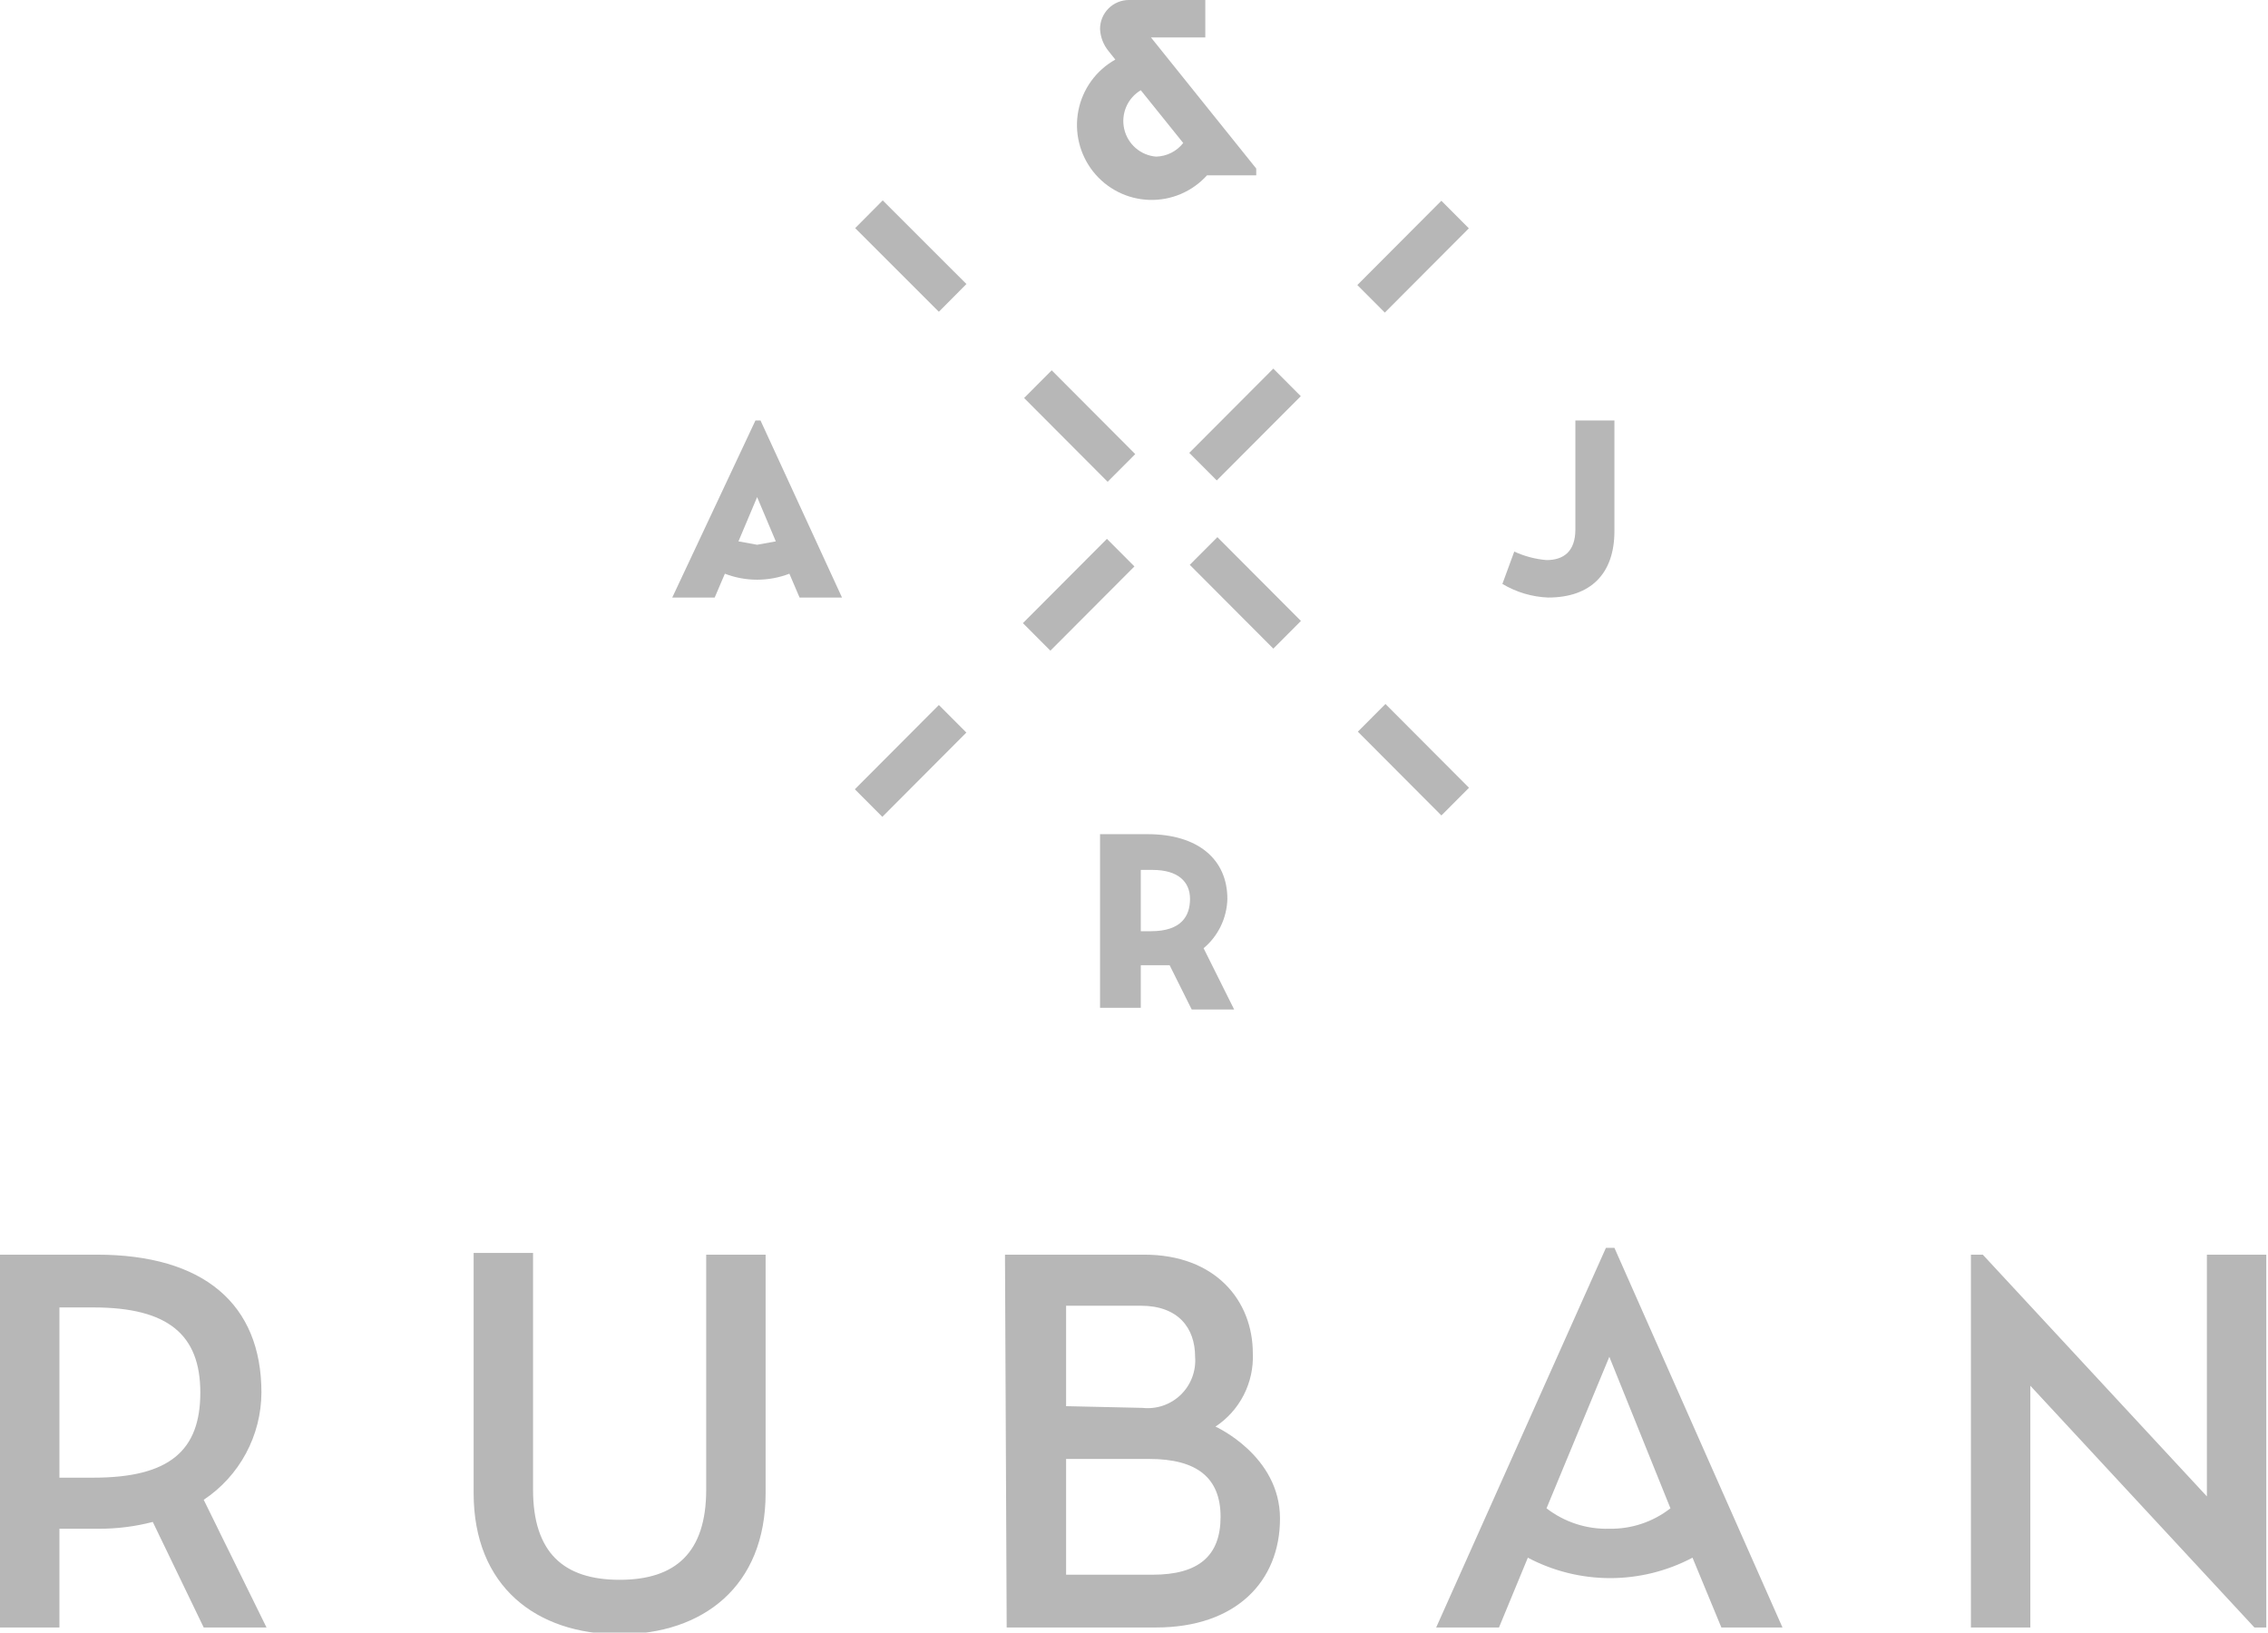 <?xml version="1.0" encoding="UTF-8"?> <svg xmlns="http://www.w3.org/2000/svg" width="439" height="316" viewBox="0 0 439 316" fill="none"> <g clip-path="url(#clip0_504_18)"> <path d="M181.73 136.459L165.466 152.769L170.787 158.104L187.051 141.794L181.73 136.459Z" fill="#B7B7B7"></path> <path d="M214.261 104.301L197.997 120.611L203.317 125.946L219.582 109.637L214.261 104.301Z" fill="#B7B7B7"></path> <path d="M246.463 71.348L230.199 87.657L235.52 92.993L251.784 76.683L246.463 71.348Z" fill="#B7B7B7"></path> <path d="M278.994 38.86L262.729 55.17L268.05 60.506L284.315 44.196L278.994 38.86Z" fill="#B7B7B7"></path> <path d="M170.863 38.787L165.529 44.155L181.728 60.344L187.063 54.975L170.863 38.787Z" fill="#B7B7B7"></path> <path d="M203.572 71.678L198.228 77.037L214.399 93.254L219.743 87.895L203.572 71.678Z" fill="#B7B7B7"></path> <path d="M235.64 103.97L230.296 109.329L246.468 125.546L251.812 120.187L235.64 103.97Z" fill="#B7B7B7"></path> <path d="M268.173 136.262L262.829 141.621L279.001 157.838L284.345 152.479L268.173 136.262Z" fill="#B7B7B7"></path> <path d="M232.972 183.537C234.373 182.364 235.509 180.905 236.302 179.257C237.095 177.61 237.529 175.811 237.573 173.981C237.573 166.402 231.987 161.46 222.129 161.46H212.928V195.07H220.814V186.832H226.401L230.672 195.399H238.887L232.972 183.537ZM220.814 168.38H223.115C228.043 168.38 230.344 170.686 230.344 173.981C230.344 177.276 228.701 180.242 222.786 180.242H220.814V168.38Z" fill="#B7B7B7"></path> <path d="M147.209 81.389H146.224L130.123 115.658H138.337L140.309 111.045C144.328 112.593 148.776 112.593 152.795 111.045L154.767 115.658H162.982L147.209 81.389ZM150.167 104.784L146.552 105.443L142.938 104.784L146.552 96.217L150.167 104.784Z" fill="#B7B7B7"></path> <path d="M243.159 32.621L222.786 7.249H233.301V0H218.514C217.033 0 215.612 0.59 214.564 1.641C213.517 2.691 212.928 4.116 212.928 5.602C212.999 7.17 213.575 8.674 214.571 9.885L215.885 11.533C214.053 12.556 212.465 13.967 211.231 15.667C209.996 17.367 209.146 19.317 208.738 21.379C208.33 23.442 208.374 25.569 208.868 27.613C209.362 29.657 210.293 31.569 211.597 33.216C212.902 34.863 214.548 36.206 216.421 37.151C218.294 38.096 220.35 38.621 222.446 38.69C224.543 38.759 226.628 38.37 228.56 37.55C230.491 36.729 232.221 35.497 233.629 33.94H243.159V32.621ZM223.772 30.315C222.312 30.196 220.928 29.614 219.819 28.654C218.711 27.694 217.936 26.405 217.607 24.974C217.278 23.543 217.411 22.044 217.987 20.694C218.564 19.343 219.554 18.212 220.814 17.464L229.029 27.679C228.4 28.479 227.603 29.131 226.694 29.586C225.785 30.042 224.787 30.291 223.772 30.315Z" fill="#B7B7B7"></path> <path d="M304.934 81.389V102.478C304.934 106.761 302.634 108.409 299.348 108.409C297.188 108.226 295.075 107.669 293.105 106.761L290.805 113.022C293.496 114.631 296.546 115.537 299.677 115.658C307.892 115.658 312.492 111.045 312.492 102.807V81.389H304.934Z" fill="#B7B7B7"></path> <path d="M18.073 286.015C32.859 286.015 38.774 280.742 38.774 269.539C38.774 258.336 32.531 253.064 18.073 253.064H11.501V286.015H18.073ZM51.589 315.011H39.431L29.573 294.582C26.14 295.475 22.605 295.918 19.058 295.9H11.501V315.011H0V242.849H18.73C39.431 242.849 50.603 252.405 50.603 269.539C50.585 273.653 49.556 277.7 47.607 281.32C45.659 284.941 42.851 288.025 39.431 290.298L51.589 315.011ZM91.677 288.651V242.519H103.178V288.321C103.178 300.513 109.093 305.785 119.936 305.785C130.78 305.785 136.695 300.513 136.695 288.321V242.849H148.195V288.98C148.195 307.103 136.037 316.329 119.936 316.329C103.835 316.329 91.677 307.103 91.677 288.98V288.651ZM223.115 304.797C231.987 304.797 236.258 301.172 236.258 293.593C236.258 286.015 231.658 282.39 222.457 282.39H206.356V304.797H223.115ZM221.143 272.505C222.489 272.654 223.851 272.504 225.132 272.065C226.413 271.626 227.582 270.909 228.555 269.965C229.528 269.02 230.281 267.873 230.76 266.603C231.24 265.333 231.434 263.973 231.329 262.619C231.329 257.018 228.043 252.734 220.814 252.734H206.356V272.175L221.143 272.505ZM194.527 242.849H221.472C235.272 242.849 242.501 251.746 242.501 261.96C242.62 264.747 242.016 267.517 240.749 270C239.482 272.483 237.595 274.595 235.272 276.129C235.272 276.129 247.759 281.731 247.759 293.923C247.759 306.115 239.216 315.011 223.772 315.011H194.856L194.527 242.849ZM392.997 268.221V315.011H381.496V242.849H383.796L427.171 289.639V242.849H438.671V315.011H436.371L392.997 268.221ZM311.506 295.9C307.12 296.025 302.826 294.628 299.348 291.946L311.506 262.619L323.335 291.946C319.958 294.58 315.784 295.975 311.506 295.9ZM312.492 241.531H310.849L277.99 315.011H290.147L295.734 301.502C300.646 304.099 306.116 305.456 311.67 305.456C317.224 305.456 322.694 304.099 327.607 301.502L333.193 315.011H345.022L312.492 241.531Z" fill="#B7B7B7"></path> </g> <defs> <clipPath id="clip0_504_18"> <rect width="439" height="316" fill="white"></rect> </clipPath> </defs> </svg> 